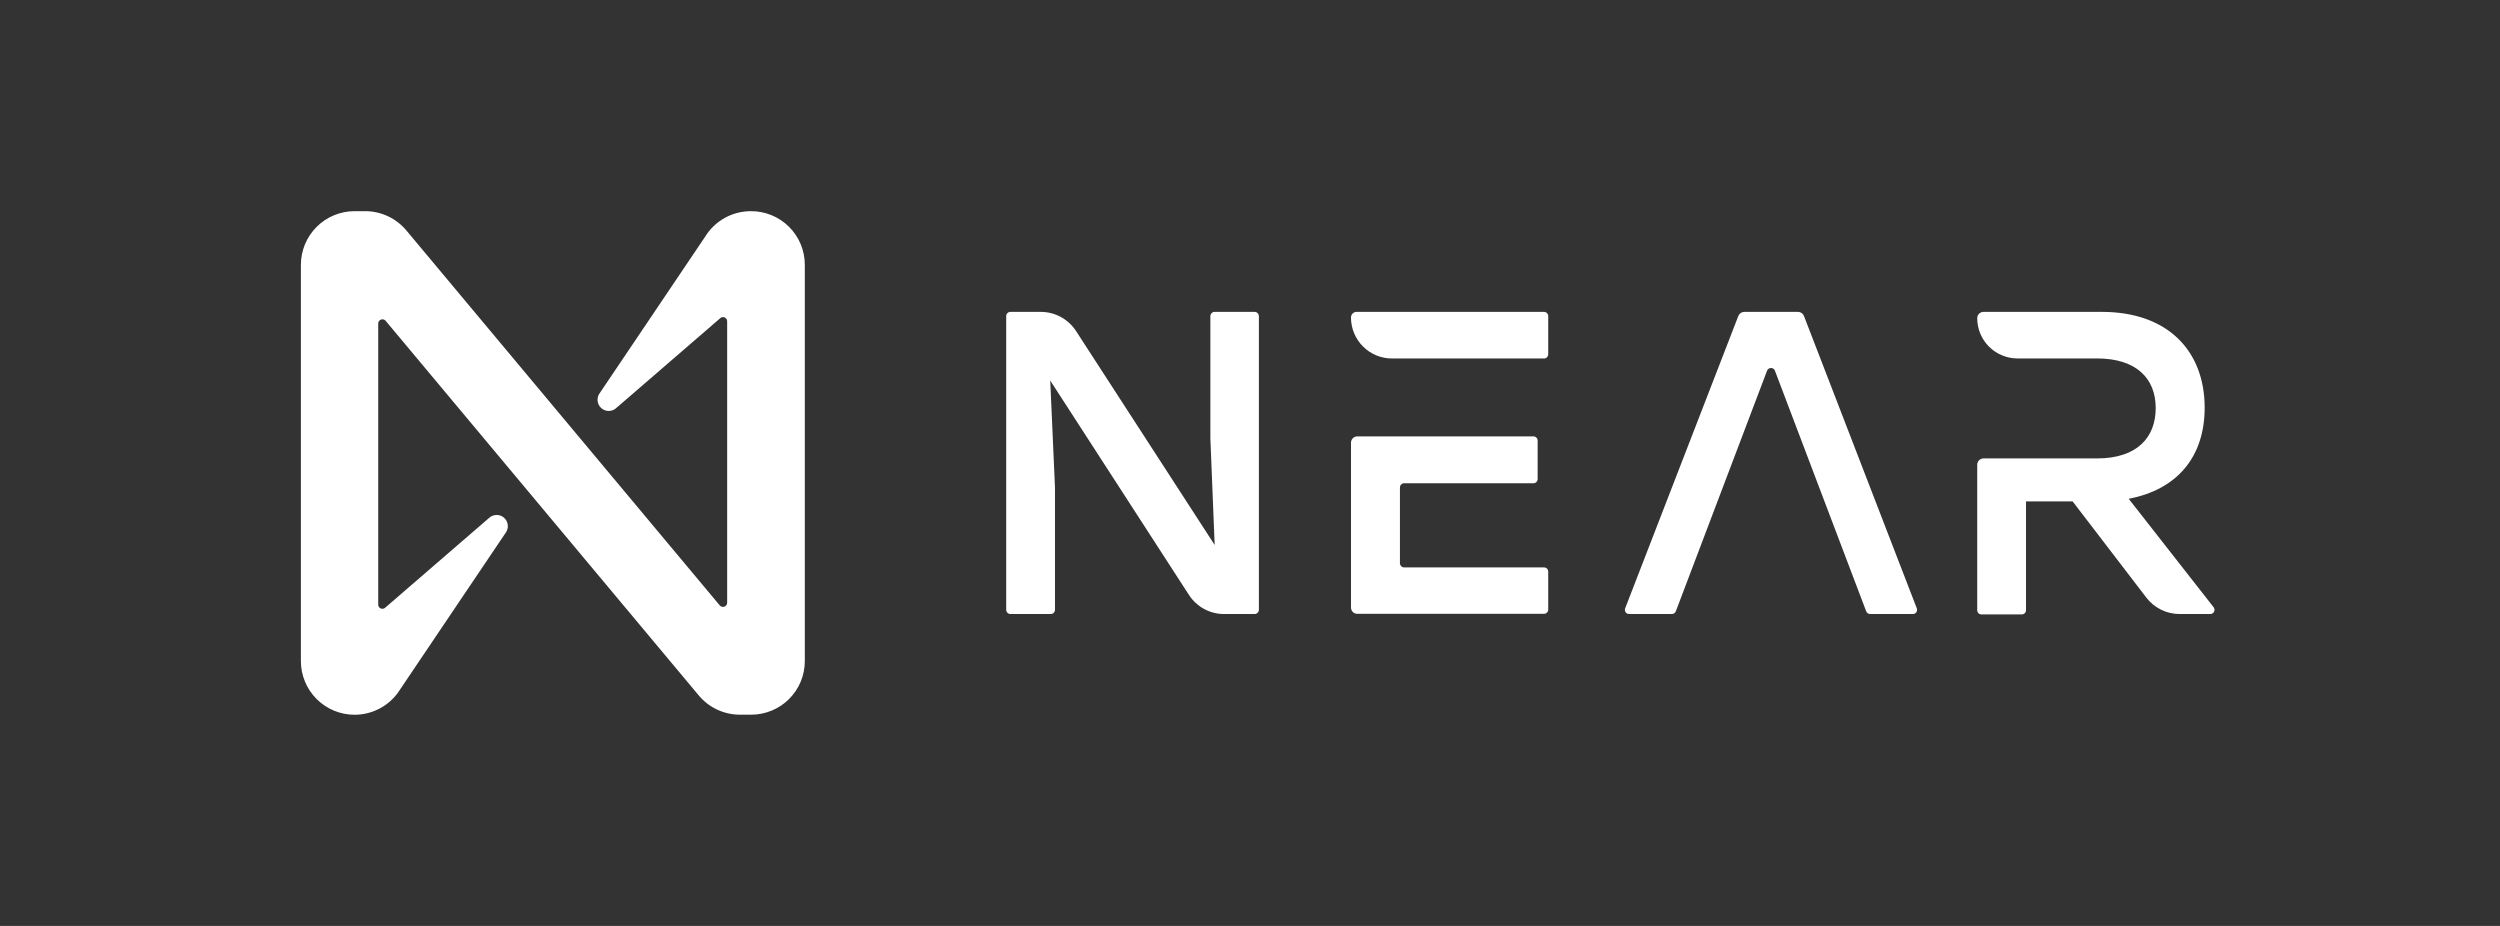 <svg width="162" height="60" viewBox="0 0 162 60" fill="none" xmlns="http://www.w3.org/2000/svg">
<rect x="0" y="0" width="162" height="60" fill="#333333" stroke="none"/>
<path d="M81.576 20.482V39.517C81.575 39.589 81.546 39.658 81.495 39.709C81.444 39.759 81.376 39.788 81.304 39.789H79.324C78.87 39.79 78.422 39.676 78.023 39.459C77.624 39.241 77.286 38.927 77.04 38.546L68.055 24.659L68.363 31.595V39.517C68.362 39.589 68.334 39.658 68.283 39.709C68.232 39.759 68.163 39.788 68.091 39.789H65.474C65.402 39.788 65.333 39.759 65.282 39.709C65.232 39.658 65.203 39.589 65.202 39.517V20.482C65.203 20.41 65.232 20.341 65.282 20.291C65.333 20.24 65.402 20.211 65.474 20.21H67.442C67.896 20.21 68.343 20.324 68.742 20.54C69.141 20.757 69.479 21.07 69.727 21.45L78.711 35.315L78.432 28.404V20.482C78.432 20.41 78.461 20.341 78.512 20.29C78.563 20.239 78.632 20.21 78.704 20.21H81.322C81.391 20.215 81.455 20.246 81.502 20.297C81.549 20.347 81.575 20.413 81.576 20.482Z" fill="white"/>
<path d="M108.33 39.789H105.56C105.517 39.789 105.475 39.778 105.436 39.758C105.398 39.738 105.365 39.709 105.34 39.673C105.315 39.638 105.299 39.597 105.294 39.554C105.288 39.511 105.292 39.468 105.307 39.427L112.645 20.471C112.677 20.392 112.732 20.324 112.803 20.277C112.875 20.231 112.959 20.207 113.044 20.21H116.514C116.596 20.211 116.676 20.236 116.744 20.283C116.812 20.329 116.864 20.395 116.895 20.471L124.211 39.427C124.226 39.468 124.23 39.511 124.225 39.554C124.219 39.597 124.203 39.638 124.178 39.673C124.153 39.709 124.12 39.738 124.082 39.758C124.043 39.778 124.001 39.789 123.958 39.789H121.188C121.132 39.79 121.078 39.773 121.032 39.742C120.986 39.711 120.951 39.667 120.93 39.615L115.016 24.024C114.997 23.972 114.963 23.927 114.917 23.895C114.871 23.863 114.817 23.845 114.761 23.845C114.705 23.845 114.65 23.863 114.605 23.895C114.559 23.927 114.524 23.972 114.505 24.024L108.592 39.615C108.571 39.668 108.535 39.712 108.488 39.743C108.442 39.774 108.387 39.791 108.33 39.789Z" fill="white"/>
<path d="M143.443 39.35L137.939 32.32C141.046 31.733 142.862 29.637 142.862 26.421C142.862 22.726 140.458 20.21 136.205 20.21H128.53C128.422 20.21 128.319 20.253 128.242 20.329C128.166 20.405 128.124 20.508 128.124 20.616C128.124 20.959 128.191 21.298 128.322 21.615C128.453 21.932 128.646 22.22 128.888 22.462C129.131 22.704 129.418 22.897 129.735 23.028C130.052 23.159 130.391 23.227 130.734 23.227H135.886C138.457 23.227 139.69 24.543 139.69 26.443C139.69 28.343 138.486 29.706 135.886 29.706H128.53C128.422 29.707 128.318 29.75 128.242 29.827C128.166 29.904 128.124 30.008 128.124 30.116V39.543C128.124 39.615 128.152 39.684 128.203 39.735C128.254 39.786 128.323 39.815 128.395 39.815H131.013C131.085 39.814 131.154 39.785 131.205 39.734C131.255 39.683 131.284 39.614 131.285 39.543V32.49H134.306L139.081 38.723C139.336 39.057 139.666 39.327 140.043 39.511C140.421 39.696 140.836 39.791 141.256 39.789H143.243C143.293 39.786 143.341 39.77 143.382 39.742C143.423 39.714 143.455 39.675 143.476 39.63C143.496 39.585 143.504 39.535 143.498 39.486C143.492 39.436 143.473 39.39 143.443 39.35Z" fill="white"/>
<path d="M100.053 20.21H87.906C87.81 20.21 87.718 20.248 87.65 20.316C87.582 20.384 87.544 20.476 87.544 20.573C87.544 21.277 87.824 21.953 88.322 22.452C88.82 22.95 89.496 23.23 90.201 23.23H100.053C100.089 23.231 100.124 23.224 100.157 23.21C100.191 23.197 100.221 23.177 100.246 23.152C100.271 23.126 100.291 23.096 100.305 23.063C100.318 23.03 100.325 22.994 100.325 22.958V20.482C100.325 20.41 100.296 20.341 100.245 20.29C100.194 20.239 100.125 20.21 100.053 20.21ZM100.053 36.769H90.988C90.916 36.768 90.848 36.739 90.797 36.688C90.746 36.638 90.717 36.569 90.716 36.497V31.588C90.716 31.516 90.745 31.446 90.796 31.395C90.847 31.344 90.916 31.316 90.988 31.316H99.367C99.439 31.316 99.509 31.287 99.56 31.236C99.611 31.185 99.639 31.116 99.639 31.044V28.549C99.639 28.477 99.611 28.408 99.56 28.357C99.509 28.306 99.439 28.277 99.367 28.277H87.95C87.842 28.278 87.739 28.322 87.662 28.399C87.586 28.475 87.544 28.579 87.544 28.687V39.369C87.544 39.476 87.587 39.58 87.663 39.656C87.739 39.732 87.842 39.775 87.95 39.775H100.053C100.125 39.775 100.194 39.746 100.245 39.695C100.296 39.644 100.325 39.575 100.325 39.503V37.026C100.322 36.956 100.292 36.891 100.241 36.842C100.19 36.794 100.123 36.768 100.053 36.769Z" fill="white"/>
<path d="M45.691 15.341L38.867 25.468C38.757 25.614 38.706 25.796 38.724 25.979C38.743 26.161 38.83 26.329 38.968 26.45C39.106 26.571 39.284 26.635 39.467 26.63C39.651 26.624 39.825 26.55 39.955 26.421L46.67 20.62C46.709 20.584 46.757 20.561 46.809 20.553C46.861 20.544 46.914 20.551 46.962 20.573C47.01 20.595 47.05 20.63 47.078 20.674C47.106 20.719 47.121 20.77 47.12 20.823V39.057C47.119 39.112 47.102 39.166 47.07 39.211C47.038 39.257 46.993 39.291 46.941 39.31C46.889 39.329 46.832 39.331 46.779 39.317C46.725 39.303 46.677 39.273 46.641 39.231L26.337 14.938C26.013 14.548 25.607 14.234 25.149 14.017C24.69 13.8 24.19 13.687 23.683 13.684H22.976C22.053 13.684 21.169 14.05 20.517 14.702C19.865 15.354 19.498 16.239 19.498 17.161V42.839C19.498 43.761 19.865 44.645 20.517 45.297C21.169 45.949 22.053 46.316 22.976 46.316C23.57 46.316 24.154 46.163 24.673 45.873C25.191 45.583 25.627 45.165 25.938 44.659L32.762 34.532C32.872 34.386 32.923 34.203 32.905 34.021C32.886 33.839 32.799 33.67 32.661 33.549C32.524 33.428 32.345 33.364 32.162 33.37C31.979 33.375 31.804 33.45 31.674 33.578L24.959 39.38C24.92 39.415 24.872 39.438 24.82 39.447C24.768 39.455 24.715 39.448 24.667 39.426C24.619 39.405 24.579 39.37 24.551 39.325C24.523 39.281 24.508 39.229 24.509 39.177V20.961C24.51 20.905 24.527 20.851 24.559 20.806C24.591 20.761 24.636 20.727 24.688 20.708C24.74 20.689 24.797 20.686 24.851 20.7C24.904 20.714 24.952 20.744 24.988 20.787L45.292 45.079C45.619 45.466 46.026 45.776 46.485 45.989C46.944 46.202 47.444 46.312 47.95 46.312H48.675C49.132 46.312 49.584 46.222 50.006 46.047C50.428 45.873 50.811 45.617 51.134 45.294C51.457 44.971 51.713 44.587 51.888 44.166C52.062 43.744 52.152 43.292 52.152 42.835V17.161C52.152 16.702 52.062 16.248 51.886 15.825C51.71 15.402 51.452 15.018 51.126 14.694C50.801 14.371 50.415 14.116 49.991 13.942C49.566 13.769 49.112 13.681 48.654 13.684C48.059 13.684 47.475 13.836 46.956 14.126C46.438 14.416 46.002 14.834 45.691 15.341Z" fill="white"/>
</svg>
